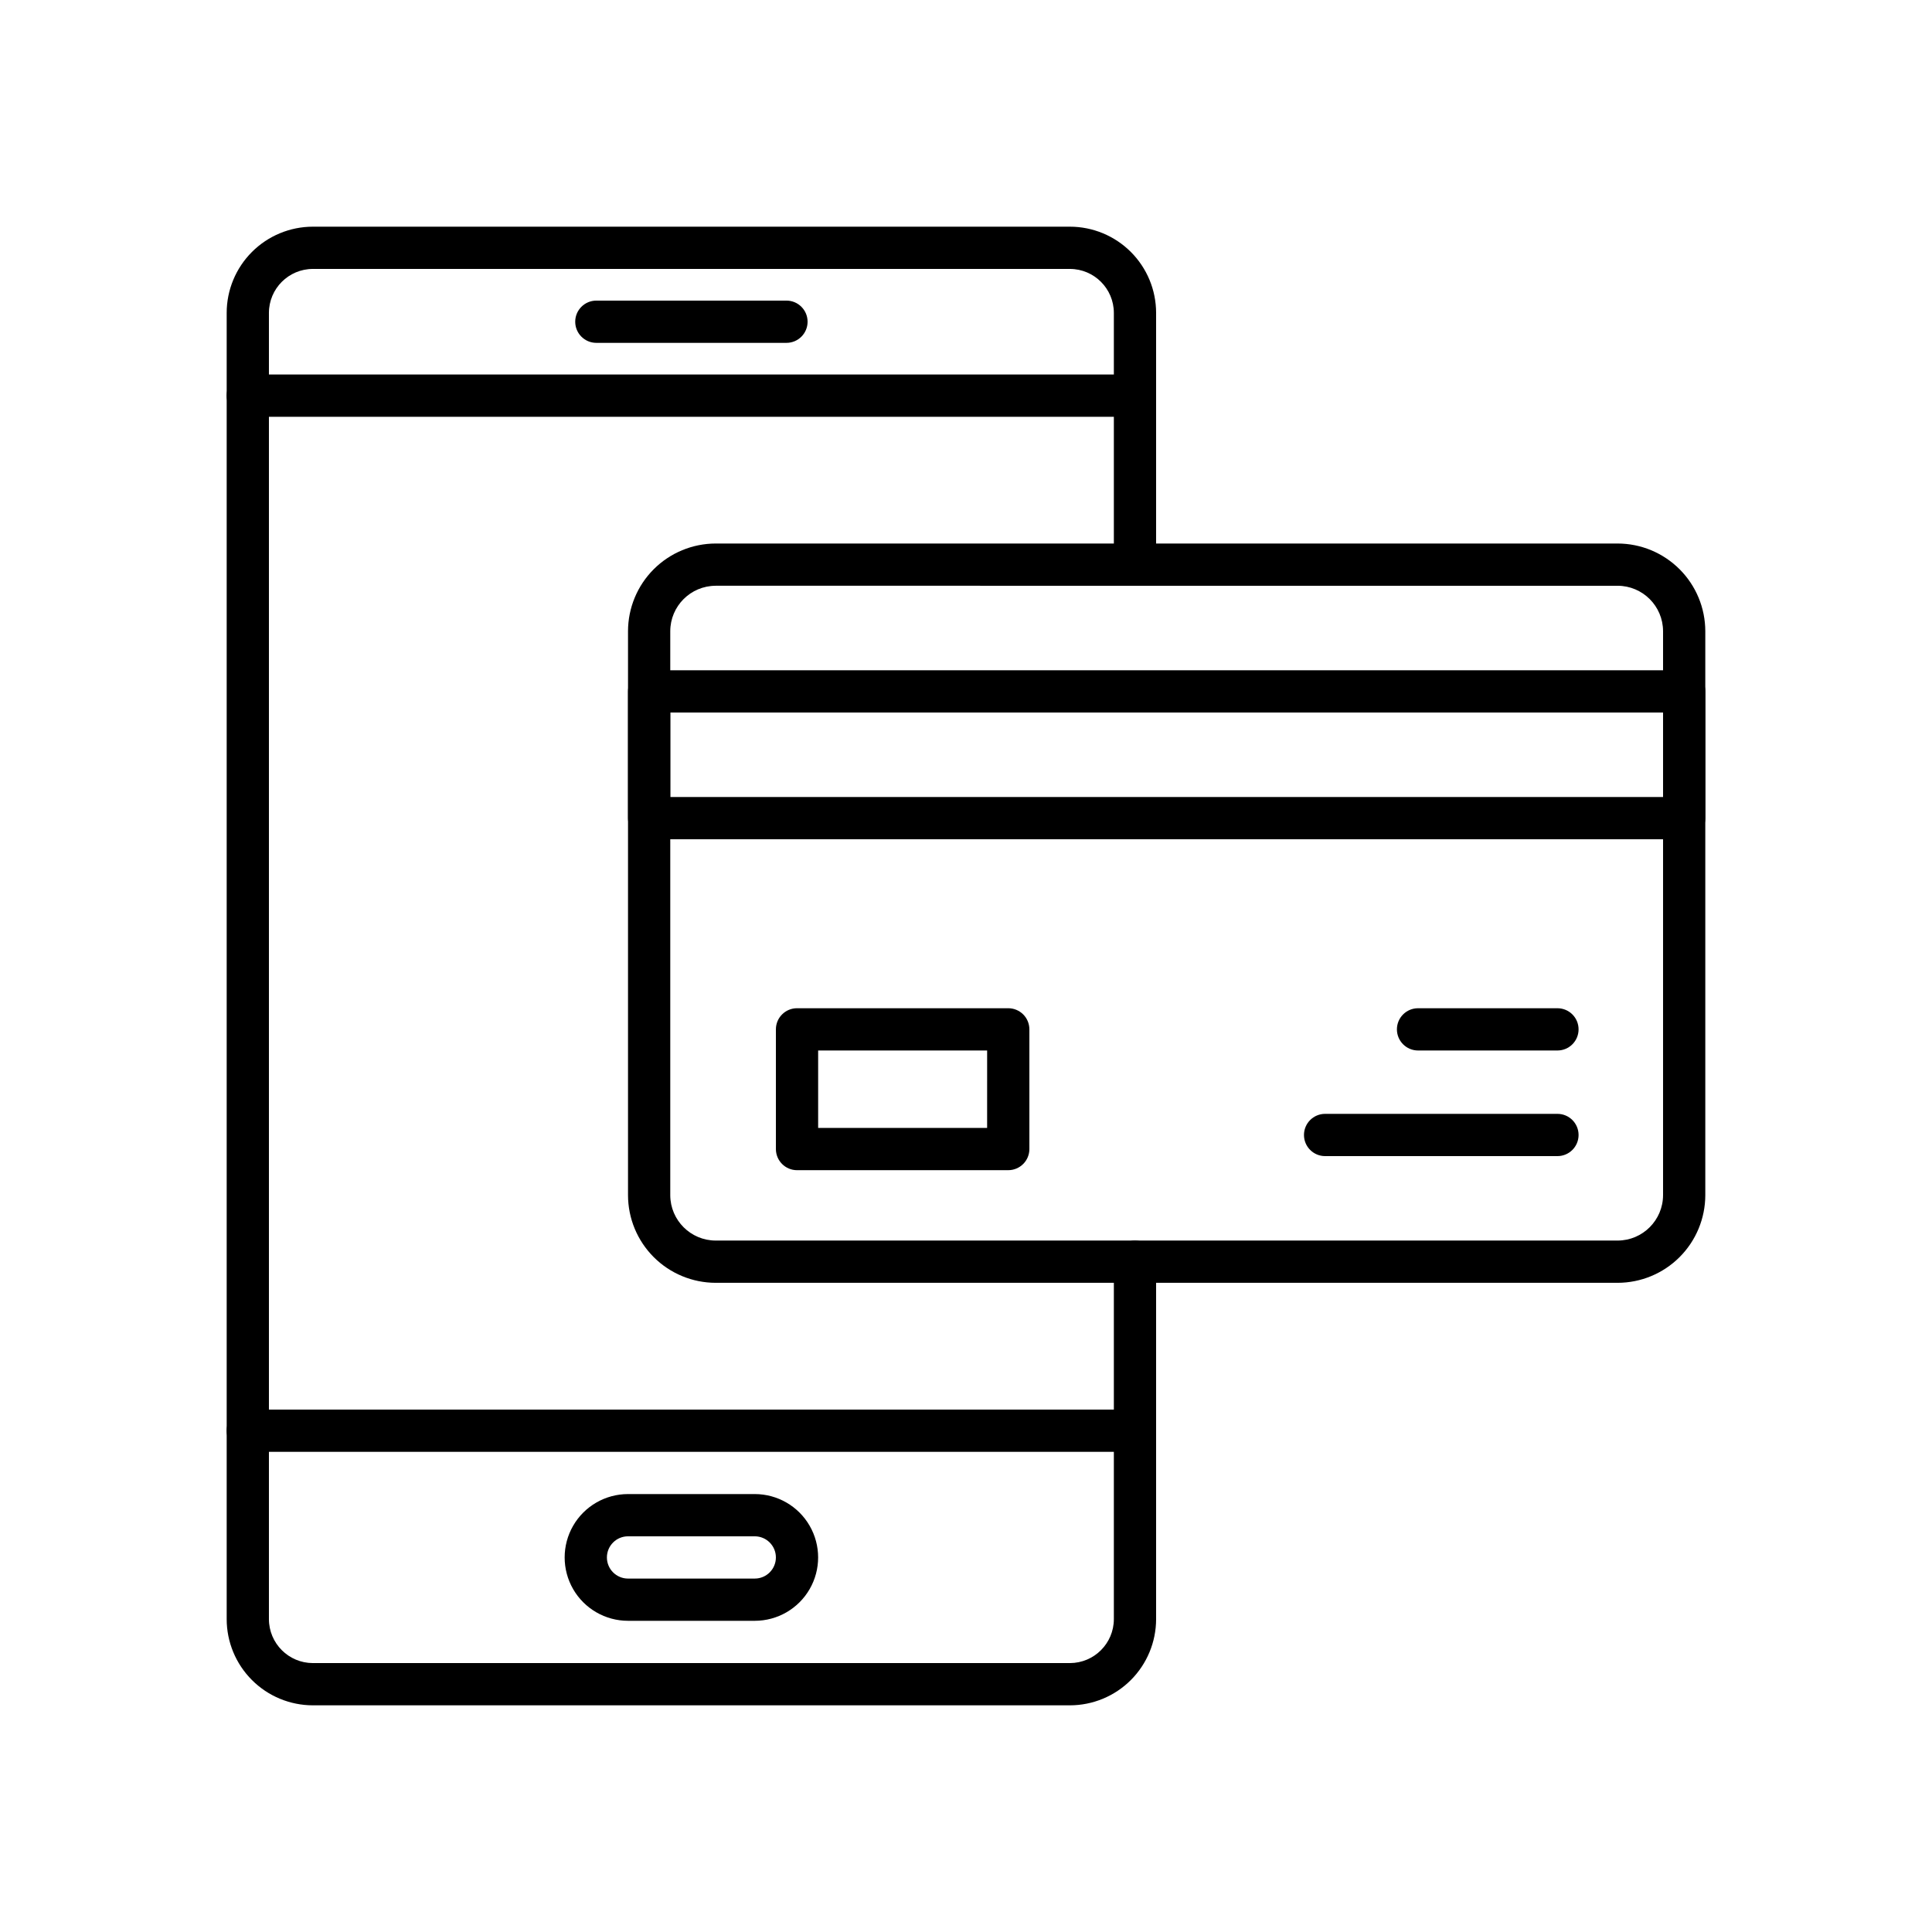 <?xml version="1.0" encoding="UTF-8"?>
<!-- Uploaded to: SVG Repo, www.svgrepo.com, Generator: SVG Repo Mixer Tools -->
<svg fill="#000000" width="800px" height="800px" version="1.1" viewBox="144 144 512 512" xmlns="http://www.w3.org/2000/svg">
 <g>
  <path d="m427.54 595.93h-200.63c-6.055-0.008-11.859-2.414-16.141-6.699-4.281-4.281-6.691-10.086-6.695-16.141v-346.18c0.004-6.055 2.414-11.859 6.695-16.141s10.086-6.691 16.141-6.695h200.63c6.055 0.004 11.863 2.414 16.145 6.695s6.691 10.086 6.695 16.141v66.73c0 3.09-2.504 5.598-5.598 5.598-3.09 0-5.598-2.508-5.598-5.598v-66.73c-0.012-6.422-5.219-11.629-11.645-11.641h-200.63c-6.422 0.012-11.629 5.219-11.641 11.641v346.18c0.012 6.426 5.219 11.629 11.641 11.645h200.63c6.426-0.016 11.633-5.219 11.645-11.645v-94.719c0-3.09 2.508-5.598 5.598-5.598 3.094 0 5.598 2.508 5.598 5.598v94.719c-0.004 6.055-2.414 11.859-6.695 16.141-4.281 4.285-10.09 6.691-16.145 6.699z"/>
  <path d="m444.78 528.75h-235.11c-3.094 0-5.598-2.508-5.598-5.598 0-3.094 2.504-5.598 5.598-5.598h235.11c3.094 0 5.598 2.504 5.598 5.598 0 3.09-2.504 5.598-5.598 5.598z"/>
  <path d="m344.02 573.53h-33.586c-6 0-11.547-3.199-14.547-8.395-2.996-5.195-2.996-11.598 0-16.793 3-5.199 8.547-8.398 14.547-8.398h33.586c6 0 11.543 3.199 14.543 8.398 3 5.195 3 11.598 0 16.793-3 5.195-8.543 8.395-14.543 8.395zm-33.586-22.391c-3.094 0-5.598 2.508-5.598 5.598 0 3.094 2.504 5.598 5.598 5.598h33.586c3.09 0 5.598-2.504 5.598-5.598 0-3.09-2.508-5.598-5.598-5.598z"/>
  <path d="m444.78 254.45h-235.11c-3.094 0-5.598-2.504-5.598-5.598 0-3.09 2.504-5.598 5.598-5.598h235.11c3.094 0 5.598 2.508 5.598 5.598 0 3.094-2.504 5.598-5.598 5.598z"/>
  <path d="m352.42 234.86h-50.383c-3.09 0-5.598-2.504-5.598-5.598 0-3.09 2.508-5.598 5.598-5.598h50.383c3.09 0 5.598 2.508 5.598 5.598 0 3.094-2.508 5.598-5.598 5.598z"/>
  <path d="m572.68 483.96h-239.03c-6.16-0.012-12.062-2.465-16.414-6.82-4.352-4.356-6.801-10.262-6.805-16.422v-149.46 0.004c0.012-6.16 2.465-12.062 6.82-16.414 4.356-4.352 10.262-6.801 16.422-6.809h239.03-0.004c6.16 0.012 12.062 2.469 16.414 6.824 4.356 4.356 6.801 10.262 6.809 16.422v149.46-0.004c-0.012 6.16-2.465 12.062-6.824 16.414-4.356 4.352-10.262 6.801-16.418 6.805zm-239.03-184.73v0.004c-6.641 0.02-12.016 5.406-12.023 12.047v149.46-0.004c0.02 6.641 5.406 12.016 12.047 12.023h239.03-0.004c6.641-0.02 12.016-5.406 12.027-12.047v-149.46 0.004c-0.023-6.641-5.406-12.016-12.047-12.023z"/>
  <path d="m590.33 366.41h-274.3c-3.094 0-5.598-2.504-5.598-5.598v-33.586c0-3.094 2.504-5.598 5.598-5.598h274.3c1.484 0 2.906 0.59 3.957 1.641 1.051 1.047 1.641 2.473 1.641 3.957v33.586c0 1.484-0.59 2.91-1.641 3.961-1.051 1.047-2.473 1.637-3.957 1.637zm-268.7-11.195h263.1v-22.391h-263.1z"/>
  <path d="m556.74 422.39h-36.945c-3.09 0-5.598-2.508-5.598-5.598 0-3.094 2.508-5.598 5.598-5.598h36.945c3.094 0 5.598 2.504 5.598 5.598 0 3.09-2.504 5.598-5.598 5.598z"/>
  <path d="m556.74 450.38h-61.574c-3.094 0-5.598-2.504-5.598-5.598 0-3.09 2.504-5.598 5.598-5.598h61.574c3.094 0 5.598 2.508 5.598 5.598 0 3.094-2.504 5.598-5.598 5.598z"/>
  <path d="m411.2 454.11h-55.98c-3.09 0-5.598-2.508-5.598-5.598v-31.723c0-3.094 2.508-5.598 5.598-5.598h55.98c1.484 0 2.906 0.59 3.957 1.637 1.051 1.051 1.641 2.477 1.641 3.961v31.723c0 1.484-0.59 2.91-1.641 3.957-1.051 1.051-2.473 1.641-3.957 1.641zm-50.383-11.195h44.781l0.004-20.527h-44.785z"/>
 </g>
</svg>